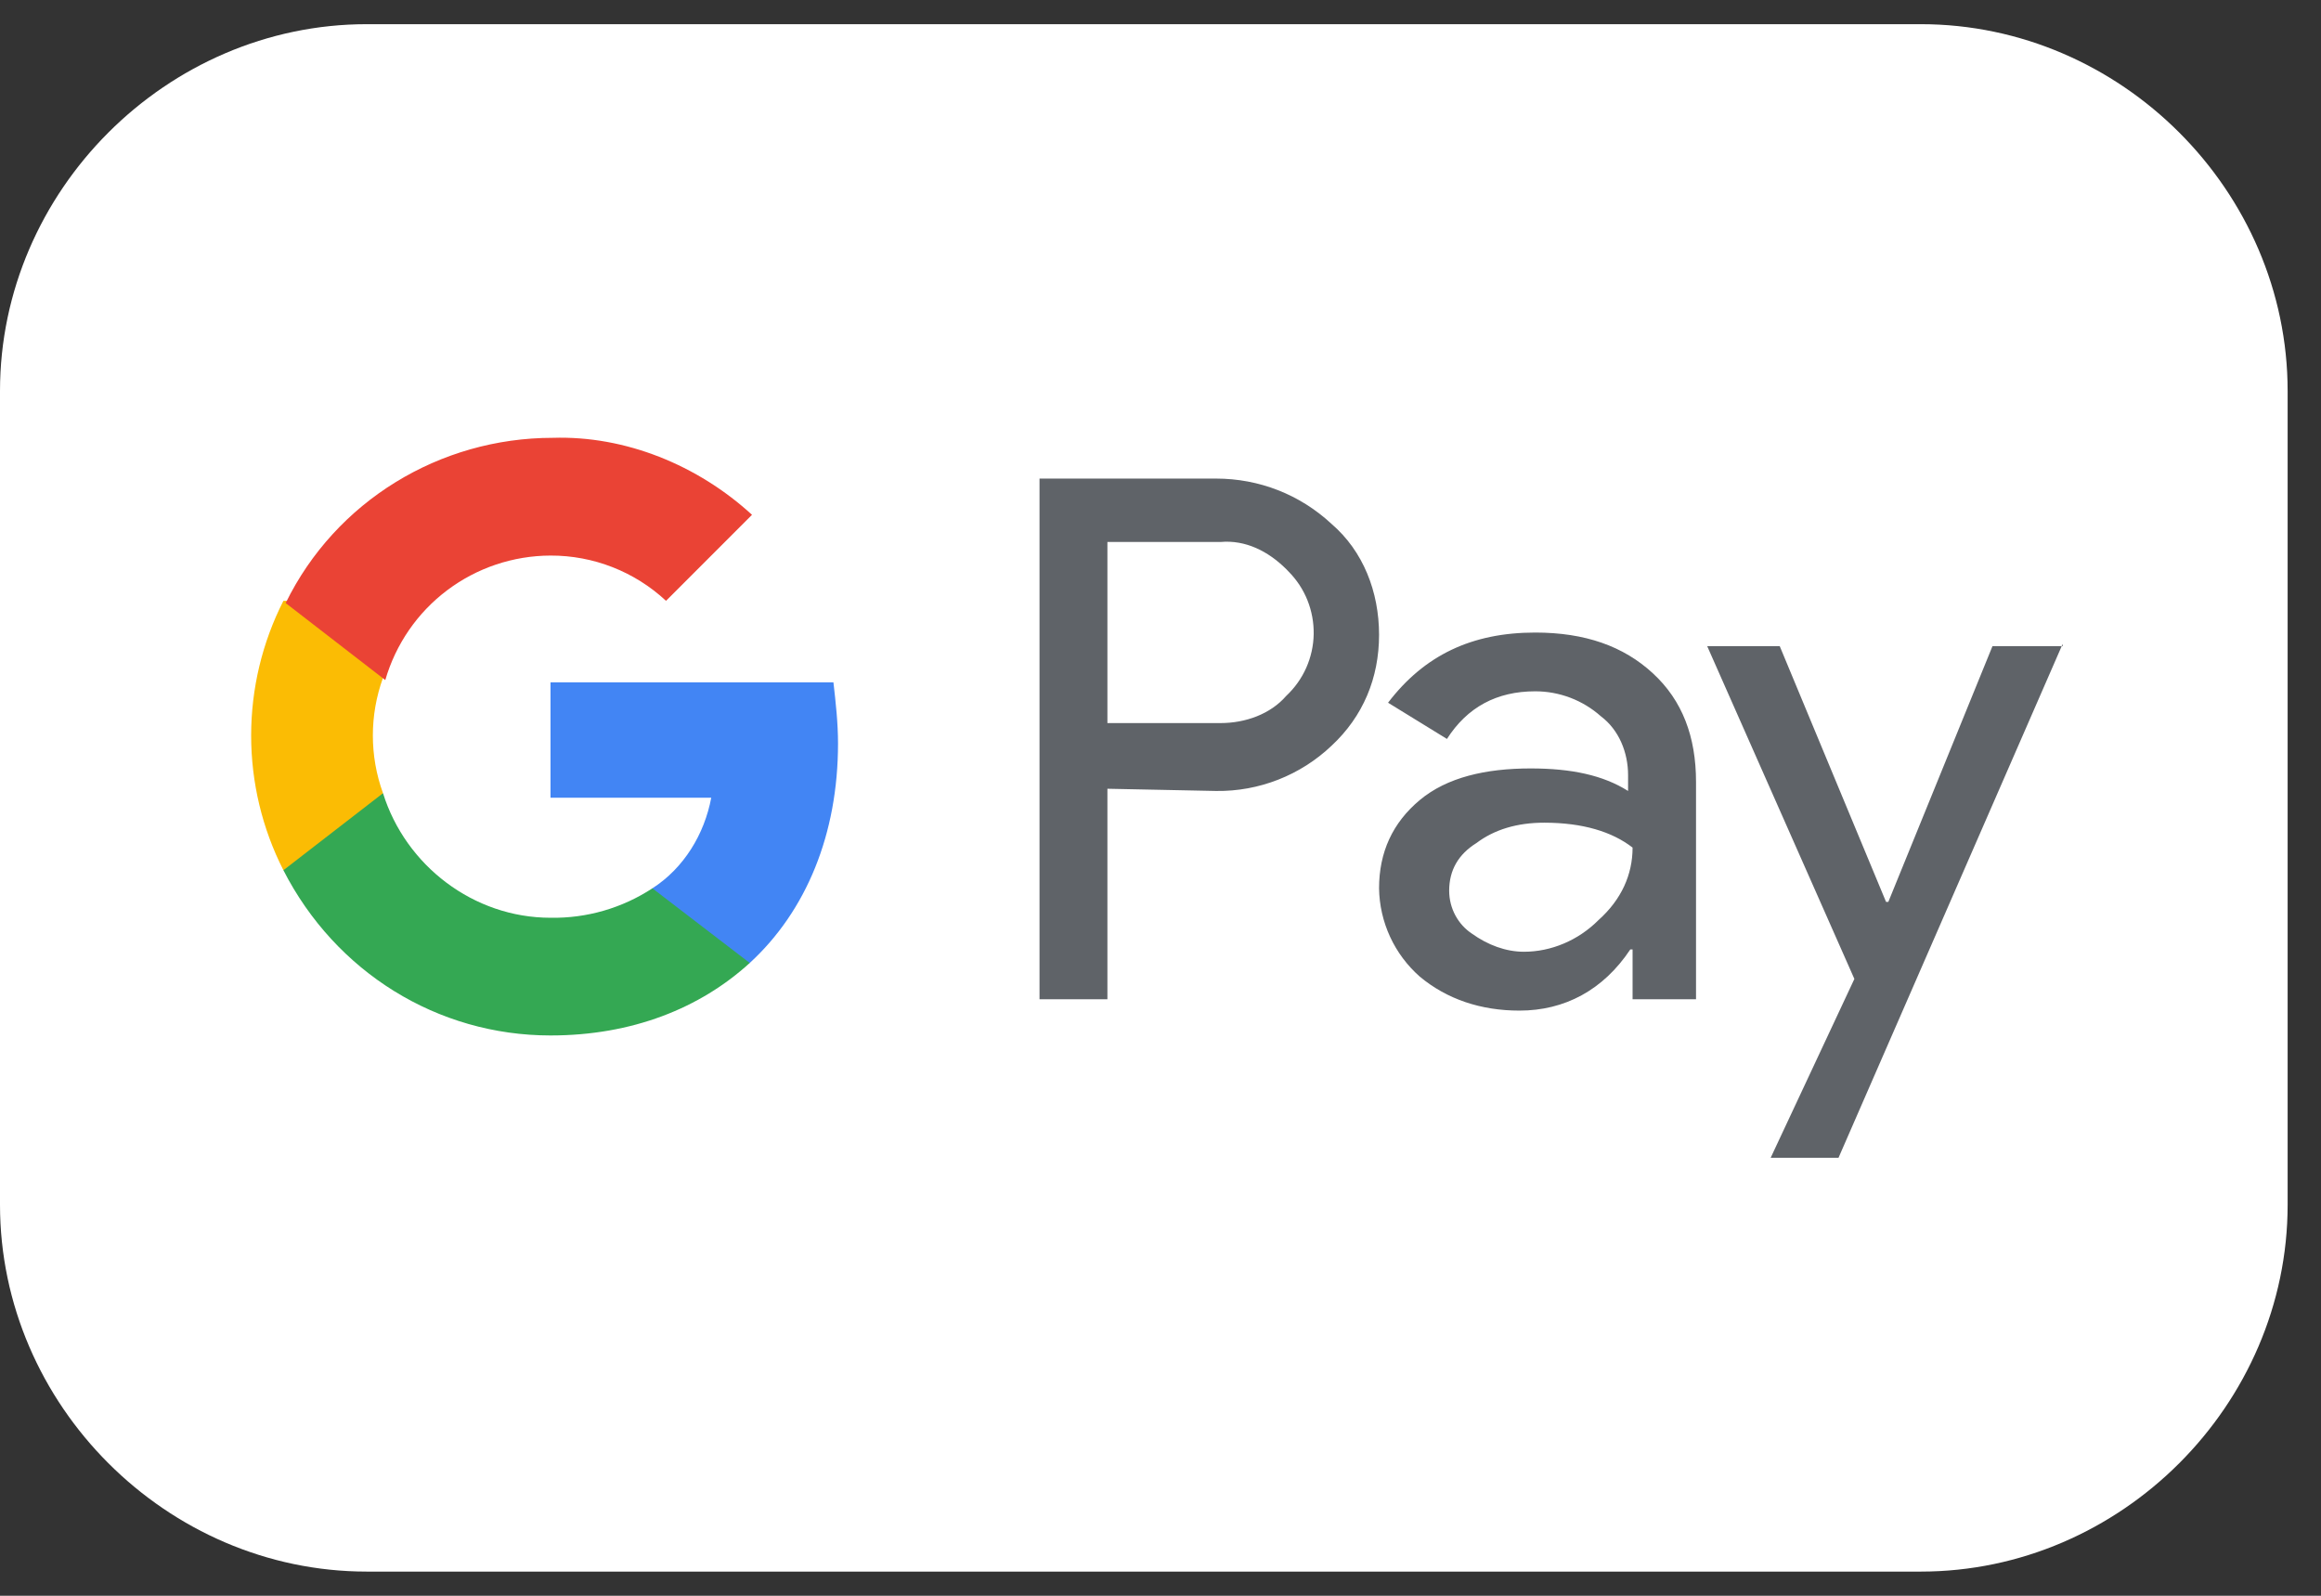 <svg width="48" height="33" viewBox="0 0 48 33" fill="none" xmlns="http://www.w3.org/2000/svg">
<rect x="0" y="0" width="48" height="33" fill="#333333" stroke="none"/>
<g clip-path="url(#clip0_95_13463)">
<path d="M7.586 0.5H39.724C43.862 0.5 47.31 3.948 47.31 8.086V24.914C47.31 29.052 43.862 32.5 39.724 32.5H7.586C3.448 32.5 0 29.052 0 24.914V8.086C0 3.948 3.448 0.5 7.586 0.5Z" fill="white"/>
<path d="M22.902 16.311V20.664H21.498V9.897H25.15C26.037 9.897 26.88 10.224 27.537 10.834C28.192 11.397 28.52 12.238 28.52 13.128C28.52 14.018 28.192 14.813 27.537 15.422C26.894 16.033 26.037 16.369 25.15 16.357L22.902 16.311ZM22.902 11.208V14.953H25.241C25.757 14.953 26.273 14.768 26.6 14.391C26.775 14.227 26.916 14.03 27.014 13.81C27.111 13.591 27.164 13.354 27.168 13.114C27.172 12.874 27.128 12.636 27.039 12.413C26.95 12.19 26.816 11.988 26.647 11.818L26.6 11.769C26.225 11.397 25.757 11.162 25.241 11.208H22.902ZM31.75 13.081C32.779 13.081 33.575 13.362 34.183 13.924C34.792 14.485 35.075 15.234 35.075 16.172V20.664H33.763V19.634H33.716C33.154 20.477 32.357 20.899 31.422 20.899C30.626 20.899 29.924 20.664 29.363 20.197C29.103 19.968 28.893 19.687 28.748 19.373C28.603 19.058 28.525 18.717 28.52 18.371C28.52 17.622 28.801 17.013 29.363 16.544C29.924 16.077 30.72 15.891 31.655 15.891C32.498 15.891 33.154 16.031 33.67 16.357V16.031C33.67 15.561 33.481 15.093 33.108 14.813C32.734 14.48 32.251 14.296 31.75 14.296C30.953 14.296 30.344 14.624 29.924 15.281L28.706 14.532C29.456 13.549 30.44 13.081 31.75 13.081ZM29.97 18.418C29.97 18.793 30.159 19.121 30.44 19.307C30.767 19.542 31.142 19.682 31.516 19.682C32.077 19.682 32.639 19.448 33.059 19.026C33.53 18.605 33.763 18.089 33.763 17.528C33.341 17.2 32.732 17.013 31.936 17.013C31.374 17.013 30.906 17.154 30.532 17.435C30.158 17.669 29.971 17.996 29.97 18.418ZM42.658 13.315L38.022 23.942H36.619L38.35 20.244L35.306 13.362H36.806L39.005 18.651H39.052L41.206 13.362H42.658V13.315Z" fill="#5F6368"/>
<path d="M17.331 15.374C17.331 14.952 17.284 14.531 17.236 14.111H11.385V16.497H14.709C14.568 17.246 14.148 17.948 13.492 18.37V19.914H15.505C16.676 18.839 17.331 17.246 17.331 15.374Z" fill="#4285F4"/>
<path d="M11.385 21.413C13.07 21.413 14.476 20.852 15.505 19.914L13.492 18.37C12.867 18.78 12.133 18.992 11.385 18.979C9.793 18.979 8.389 17.901 7.921 16.403H5.861V17.996C6.939 20.103 9.046 21.413 11.385 21.413Z" fill="#34A853"/>
<path d="M7.921 16.403C7.641 15.633 7.641 14.788 7.921 14.017V12.425H5.861C5.422 13.288 5.194 14.243 5.194 15.211C5.194 16.179 5.422 17.133 5.861 17.996L7.921 16.403Z" fill="#FBBC04"/>
<path d="M11.385 11.489C12.271 11.486 13.125 11.821 13.774 12.425L15.552 10.646C14.428 9.616 12.93 9.007 11.433 9.054C9.091 9.054 6.939 10.365 5.908 12.471L7.968 14.064C8.183 13.323 8.631 12.671 9.247 12.207C9.863 11.743 10.613 11.491 11.385 11.489Z" fill="#EA4335"/>
</g>
<defs>
<clipPath id="clip0_95_13463">
<rect width="47.31" height="32" fill="white" transform="translate(0 0.5)"/>
</clipPath>
</defs>
</svg>
